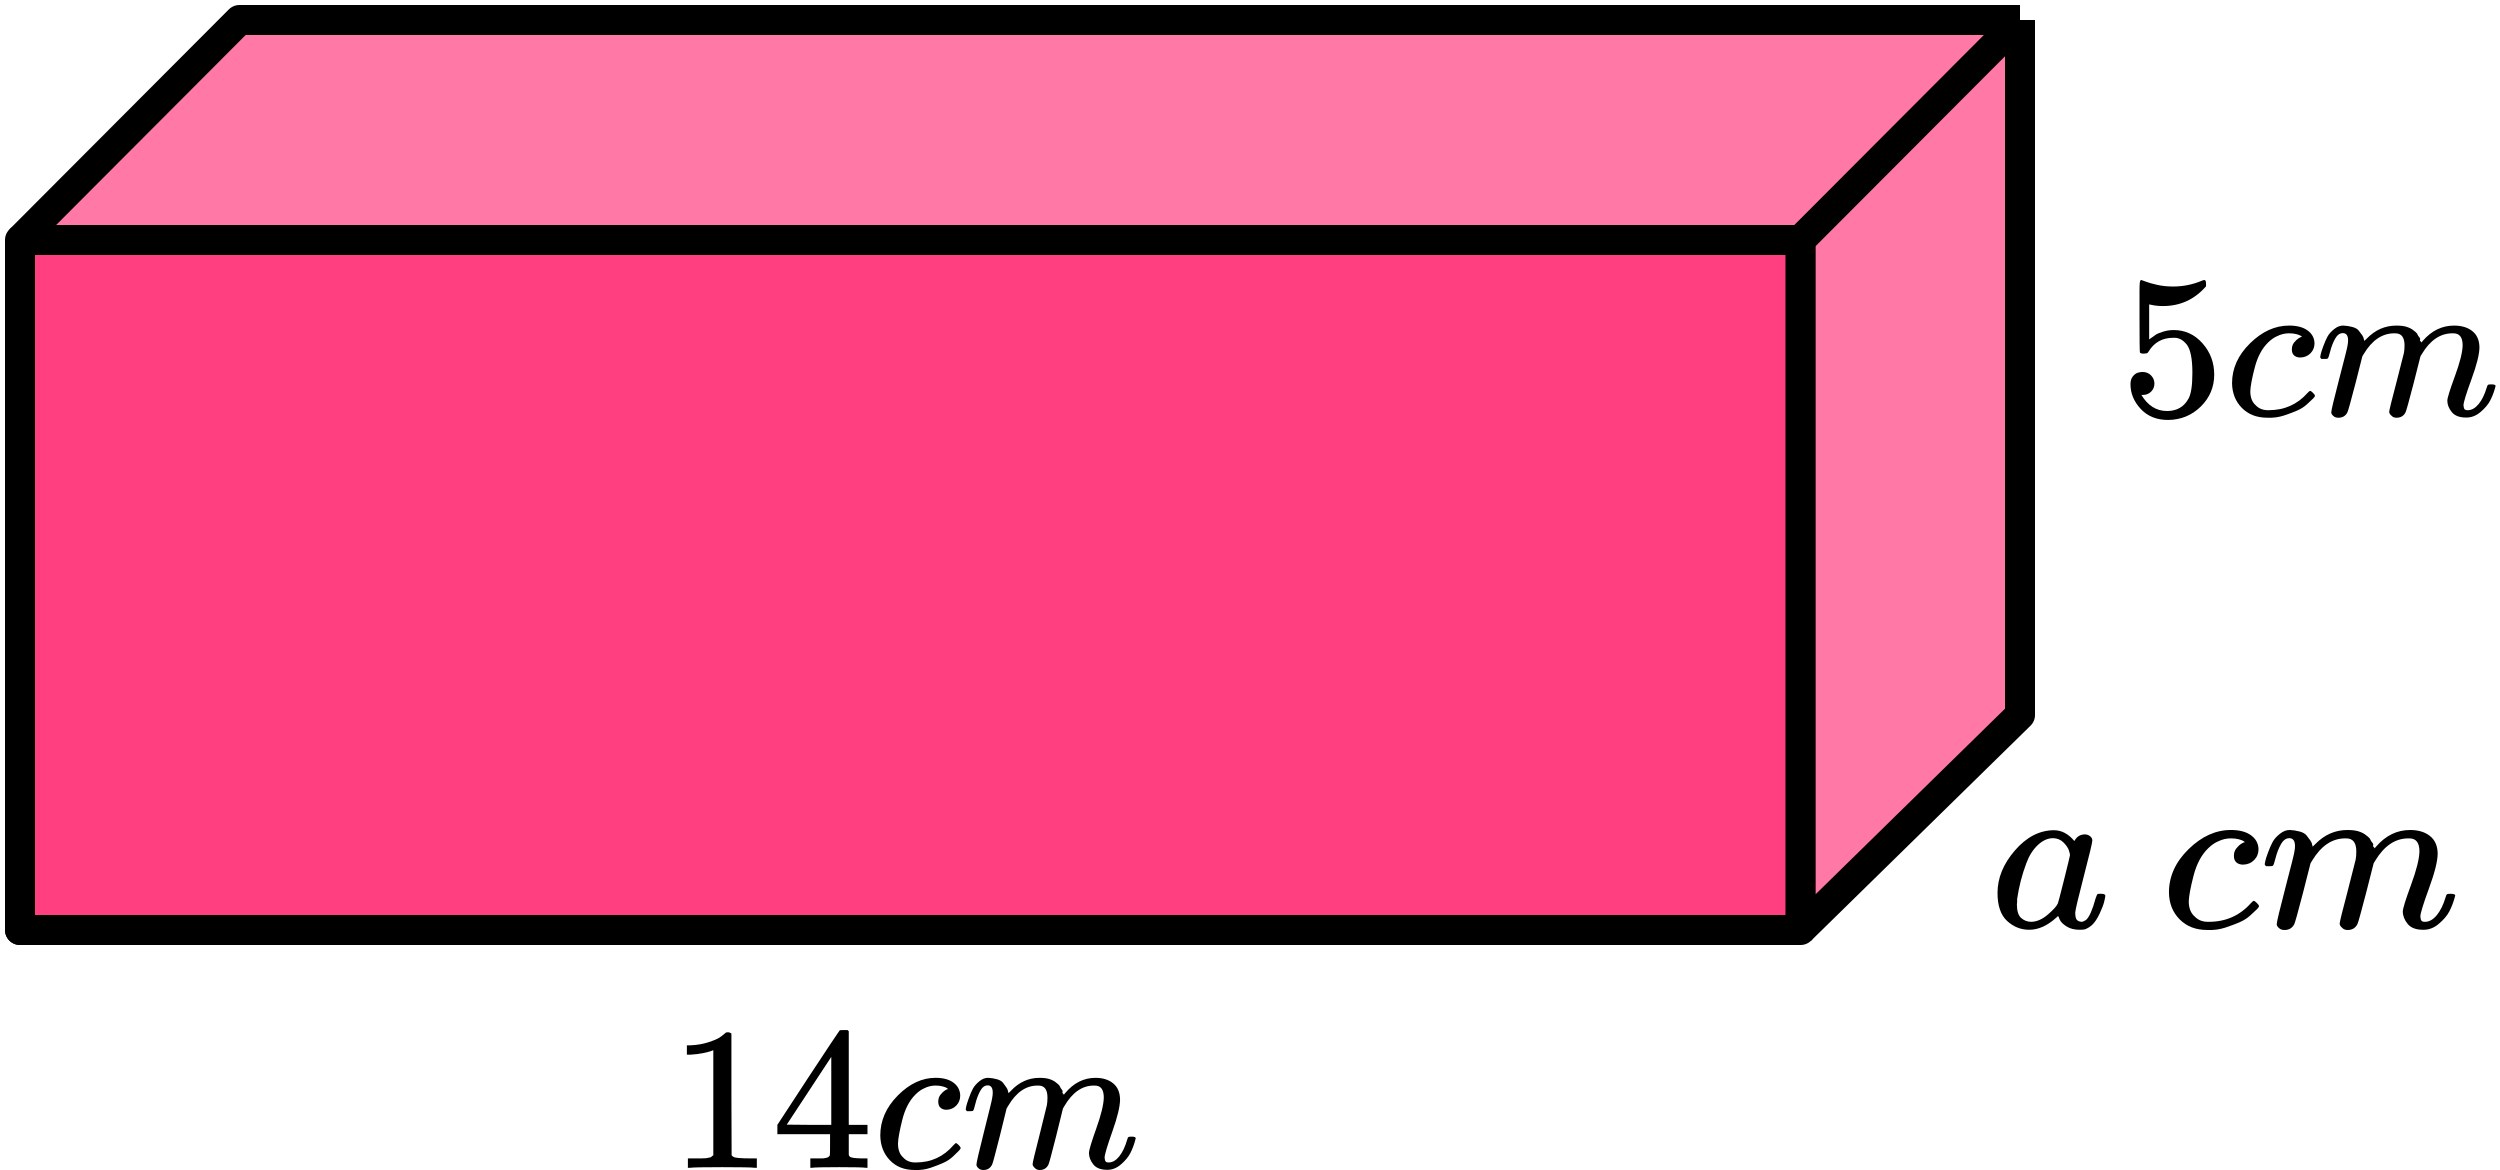<?xml version="1.0" encoding="UTF-8"?> <svg xmlns="http://www.w3.org/2000/svg" width="250" height="117" viewBox="0 0 250 117" fill="none"><path d="M2 93V24H180.055V93H2Z" fill="#FF4081" stroke="black" stroke-width="3" stroke-linejoin="round"></path><path d="M2 93V24L23.945 2H202V71.5L180.055 93H2Z" fill="#FF4081" fill-opacity="0.7"></path><path d="M2 24V93H180.055M2 24H180.055M2 24L23.945 2H202M180.055 93V24M180.055 93L202 71.5V2M180.055 24L202 2" stroke="black" stroke-width="3" stroke-linejoin="round"></path><path d="M215.441 38.355C215.441 38.68 215.329 38.952 215.105 39.169C214.881 39.386 214.609 39.494 214.287 39.494H214.14C214.783 40.565 215.637 41.101 216.7 41.101C217.679 41.101 218.392 40.694 218.84 39.881C219.106 39.433 219.239 38.565 219.239 37.277C219.239 35.88 219.05 34.938 218.672 34.449C218.309 34.002 217.903 33.778 217.455 33.778H217.329C216.238 33.778 215.413 34.239 214.853 35.161C214.797 35.256 214.748 35.31 214.706 35.324C214.665 35.338 214.56 35.351 214.392 35.365C214.154 35.365 214.021 35.324 213.993 35.243C213.965 35.188 213.951 34.002 213.951 31.683V29.059C213.951 28.381 213.986 28.042 214.056 28.042C214.084 28.015 214.112 28.001 214.14 28.001C214.154 28.001 214.301 28.055 214.581 28.164C214.86 28.272 215.245 28.381 215.735 28.489C216.224 28.598 216.749 28.652 217.308 28.652C218.302 28.652 219.253 28.462 220.162 28.082C220.274 28.028 220.365 28.001 220.435 28.001C220.547 28.001 220.603 28.123 220.603 28.367V28.632C219.456 29.947 218.022 30.605 216.301 30.605C215.868 30.605 215.476 30.564 215.126 30.483L214.916 30.442V33.941C215.182 33.751 215.392 33.602 215.546 33.493C215.7 33.385 215.951 33.276 216.301 33.168C216.651 33.059 217.008 33.005 217.371 33.005C218.504 33.005 219.463 33.446 220.246 34.327C221.029 35.209 221.421 36.253 221.421 37.46C221.421 38.708 220.973 39.772 220.078 40.654C219.183 41.535 218.092 41.983 216.805 41.996C215.672 41.996 214.762 41.63 214.077 40.898C213.392 40.165 213.049 39.338 213.049 38.416C213.049 38.09 213.126 37.833 213.28 37.643C213.434 37.453 213.594 37.331 213.762 37.277C213.93 37.223 214.091 37.196 214.245 37.196C214.595 37.196 214.881 37.311 215.105 37.541C215.329 37.772 215.441 38.043 215.441 38.355Z" fill="black"></path><path d="M223.205 38.314C223.205 36.836 223.807 35.507 225.01 34.327C226.213 33.147 227.514 32.557 228.912 32.557C229.696 32.557 230.311 32.72 230.759 33.045C231.207 33.371 231.437 33.798 231.451 34.327C231.451 34.72 231.318 35.052 231.053 35.324C230.787 35.595 230.451 35.737 230.046 35.751C229.78 35.751 229.57 35.683 229.416 35.547C229.262 35.412 229.185 35.208 229.185 34.937C229.185 34.666 229.262 34.435 229.416 34.245C229.57 34.056 229.724 33.913 229.878 33.818C230.032 33.723 230.129 33.683 230.171 33.696H230.192C230.192 33.669 230.15 33.629 230.066 33.574C229.983 33.52 229.836 33.466 229.626 33.411C229.416 33.357 229.178 33.33 228.912 33.33C228.493 33.33 228.094 33.425 227.716 33.615C227.423 33.737 227.122 33.947 226.814 34.245C226.199 34.842 225.751 35.683 225.471 36.768C225.191 37.853 225.045 38.639 225.031 39.127C225.031 39.751 225.212 40.219 225.576 40.531C225.884 40.856 226.29 41.019 226.793 41.019H226.877C228.444 41.019 229.738 40.443 230.759 39.29C230.885 39.155 230.969 39.087 231.011 39.087C231.067 39.087 231.158 39.148 231.283 39.27C231.409 39.392 231.479 39.487 231.493 39.555C231.507 39.623 231.444 39.724 231.304 39.86C231.165 39.995 230.962 40.185 230.696 40.429C230.43 40.673 230.115 40.877 229.752 41.04C229.388 41.202 228.94 41.372 228.409 41.548C227.877 41.724 227.318 41.799 226.73 41.772C225.681 41.772 224.835 41.447 224.191 40.795C223.548 40.145 223.219 39.317 223.205 38.314Z" fill="black"></path><path d="M232.018 35.712C232.032 35.63 232.053 35.522 232.081 35.386C232.109 35.251 232.192 34.993 232.332 34.613C232.472 34.233 232.612 33.915 232.752 33.657C232.892 33.399 233.116 33.149 233.423 32.904C233.731 32.66 234.039 32.545 234.347 32.559C234.654 32.572 234.955 32.62 235.249 32.701C235.543 32.782 235.753 32.904 235.878 33.067C236.004 33.23 236.116 33.379 236.214 33.515C236.312 33.65 236.368 33.779 236.382 33.901L236.424 34.044C236.424 34.071 236.431 34.084 236.445 34.084L236.676 33.861C237.515 32.993 238.501 32.559 239.634 32.559C239.872 32.559 240.089 32.572 240.285 32.599C240.481 32.627 240.663 32.674 240.83 32.742C240.998 32.809 241.131 32.877 241.229 32.945C241.327 33.013 241.432 33.094 241.544 33.189C241.656 33.284 241.726 33.372 241.754 33.454C241.782 33.535 241.838 33.623 241.922 33.718C242.005 33.813 242.033 33.894 242.005 33.962C241.977 34.03 241.998 34.091 242.068 34.145C242.138 34.2 242.152 34.247 242.11 34.288L242.278 34.084C243.159 33.067 244.202 32.559 245.405 32.559C246.16 32.559 246.769 32.742 247.23 33.108C247.692 33.474 247.93 34.01 247.944 34.715C247.944 35.407 247.678 36.478 247.146 37.929C246.615 39.38 246.349 40.248 246.349 40.533C246.363 40.722 246.398 40.851 246.454 40.919C246.51 40.987 246.615 41.021 246.769 41.021C247.16 41.021 247.524 40.817 247.86 40.41C248.195 40.004 248.468 39.448 248.678 38.742C248.72 38.593 248.762 38.505 248.804 38.478C248.846 38.451 248.958 38.437 249.14 38.437C249.419 38.437 249.559 38.492 249.559 38.6C249.559 38.614 249.531 38.715 249.475 38.905C249.363 39.298 249.21 39.685 249.014 40.065C248.818 40.444 248.496 40.824 248.049 41.204C247.601 41.584 247.118 41.767 246.601 41.753C245.943 41.753 245.468 41.57 245.174 41.204C244.88 40.838 244.733 40.458 244.733 40.065C244.733 39.807 244.985 38.993 245.489 37.624C245.992 36.254 246.251 35.223 246.265 34.532C246.265 33.732 245.957 33.332 245.342 33.332H245.237C244.034 33.332 243.02 34.017 242.194 35.386L242.047 35.63L241.355 38.356C240.893 40.133 240.628 41.089 240.558 41.224C240.376 41.59 240.075 41.773 239.655 41.773C239.473 41.773 239.327 41.726 239.215 41.631C239.103 41.536 239.026 41.455 238.984 41.387C238.942 41.319 238.921 41.251 238.921 41.184C238.921 41.034 239.159 40.065 239.634 38.275L240.39 35.305C240.432 35.101 240.453 34.844 240.453 34.532C240.453 33.732 240.145 33.332 239.529 33.332H239.425C238.222 33.332 237.207 34.017 236.382 35.386L236.235 35.63L235.543 38.356C235.081 40.133 234.815 41.089 234.745 41.224C234.564 41.59 234.263 41.773 233.843 41.773C233.661 41.773 233.514 41.733 233.402 41.651C233.291 41.57 233.214 41.489 233.172 41.407C233.13 41.326 233.116 41.258 233.13 41.204C233.13 41.028 233.395 39.916 233.927 37.868C234.473 35.779 234.745 34.688 234.745 34.593C234.787 34.389 234.808 34.206 234.808 34.044C234.808 33.555 234.633 33.311 234.284 33.311C233.976 33.311 233.717 33.501 233.507 33.881C233.298 34.261 233.137 34.674 233.025 35.122C232.913 35.569 232.829 35.813 232.773 35.854C232.745 35.881 232.633 35.895 232.437 35.895H232.143C232.06 35.813 232.018 35.752 232.018 35.712Z" fill="black"></path><g clip-path="url(#clip0_2149:90958)"><path d="M199.752 89.29C199.752 87.804 200.329 86.391 201.484 85.052C202.639 83.713 203.938 83.036 205.381 83.021C206.156 83.021 206.84 83.382 207.433 84.103C207.676 83.661 208.025 83.44 208.481 83.44C208.679 83.44 208.853 83.499 209.005 83.617C209.157 83.735 209.233 83.882 209.233 84.058C209.233 84.25 208.952 85.427 208.39 87.59C207.828 89.754 207.539 90.975 207.524 91.255C207.524 91.623 207.577 91.865 207.683 91.983C207.79 92.101 207.949 92.167 208.162 92.182C208.299 92.167 208.451 92.101 208.618 91.983C208.937 91.689 209.248 90.983 209.552 89.864C209.643 89.57 209.719 89.415 209.78 89.4C209.81 89.386 209.886 89.378 210.008 89.378H210.099C210.388 89.378 210.532 89.445 210.532 89.577C210.532 89.665 210.494 89.864 210.418 90.173C210.342 90.482 210.19 90.879 209.962 91.365C209.734 91.851 209.491 92.219 209.233 92.469C209.036 92.66 208.792 92.815 208.504 92.932C208.382 92.962 208.2 92.977 207.957 92.977C207.44 92.977 207.007 92.866 206.658 92.645C206.308 92.425 206.08 92.197 205.974 91.961L205.837 91.63C205.822 91.615 205.792 91.623 205.746 91.652C205.716 91.681 205.685 91.711 205.655 91.74C204.758 92.564 203.847 92.977 202.92 92.977C202.084 92.977 201.347 92.682 200.709 92.094C200.071 91.505 199.752 90.57 199.752 89.29ZM207 85.515C207 85.427 206.962 85.265 206.886 85.03C206.81 84.794 206.635 84.537 206.361 84.257C206.088 83.978 205.738 83.83 205.313 83.816C204.781 83.816 204.272 84.044 203.786 84.5C203.3 84.956 202.92 85.552 202.646 86.288C202.206 87.451 201.894 88.657 201.712 89.908C201.712 89.952 201.712 90.033 201.712 90.151C201.712 90.269 201.704 90.357 201.689 90.416C201.689 91.078 201.826 91.534 202.099 91.784C202.373 92.035 202.7 92.167 203.079 92.182C203.657 92.182 204.227 91.939 204.789 91.453C205.351 90.968 205.685 90.593 205.792 90.328C205.822 90.269 206.027 89.481 206.407 87.966C206.787 86.45 206.984 85.633 207 85.515Z" fill="black"></path><path d="M216.895 89.245C216.895 87.641 217.548 86.199 218.855 84.919C220.161 83.638 221.574 82.998 223.094 82.998C223.945 82.998 224.613 83.175 225.099 83.528C225.586 83.881 225.836 84.345 225.851 84.919C225.851 85.346 225.707 85.706 225.418 86C225.13 86.295 224.765 86.449 224.324 86.464C224.036 86.464 223.808 86.39 223.641 86.243C223.474 86.096 223.39 85.875 223.39 85.581C223.39 85.287 223.474 85.037 223.641 84.831C223.808 84.624 223.975 84.47 224.142 84.367C224.309 84.264 224.416 84.22 224.461 84.234H224.484C224.484 84.205 224.438 84.161 224.347 84.102C224.256 84.043 224.097 83.984 223.869 83.925C223.641 83.867 223.382 83.837 223.094 83.837C222.638 83.837 222.205 83.94 221.795 84.146C221.476 84.279 221.149 84.507 220.815 84.831C220.146 85.478 219.66 86.39 219.356 87.568C219.052 88.745 218.893 89.599 218.877 90.128C218.877 90.805 219.075 91.313 219.47 91.651C219.804 92.005 220.245 92.181 220.792 92.181H220.883C222.585 92.181 223.99 91.556 225.099 90.305C225.236 90.158 225.327 90.084 225.373 90.084C225.434 90.084 225.532 90.15 225.669 90.283C225.806 90.415 225.882 90.518 225.897 90.592C225.912 90.665 225.844 90.776 225.692 90.923C225.54 91.07 225.32 91.276 225.031 91.541C224.742 91.806 224.4 92.027 224.005 92.203C223.61 92.38 223.124 92.564 222.547 92.755C221.969 92.947 221.362 93.028 220.723 92.998C219.584 92.998 218.665 92.645 217.966 91.938C217.267 91.232 216.91 90.334 216.895 89.245Z" fill="black"></path><path d="M226.469 86.422C226.484 86.334 226.507 86.216 226.537 86.069C226.568 85.921 226.659 85.642 226.811 85.23C226.963 84.818 227.115 84.472 227.266 84.192C227.418 83.913 227.661 83.64 227.996 83.376C228.33 83.111 228.664 82.986 228.999 83C229.333 83.015 229.66 83.067 229.979 83.155C230.298 83.243 230.526 83.376 230.662 83.552C230.799 83.729 230.921 83.891 231.027 84.038C231.133 84.185 231.194 84.325 231.209 84.457L231.255 84.612C231.255 84.641 231.262 84.656 231.278 84.656L231.528 84.413C232.44 83.471 233.511 83 234.742 83C235 83 235.236 83.015 235.448 83.044C235.661 83.074 235.859 83.125 236.041 83.199C236.223 83.272 236.368 83.346 236.474 83.42C236.58 83.493 236.694 83.582 236.816 83.685C236.938 83.788 237.013 83.883 237.044 83.972C237.074 84.06 237.135 84.156 237.226 84.258C237.317 84.362 237.348 84.45 237.317 84.523C237.287 84.597 237.31 84.663 237.386 84.722C237.462 84.781 237.477 84.832 237.431 84.877L237.614 84.656C238.571 83.552 239.703 83 241.01 83C241.83 83 242.491 83.199 242.992 83.596C243.494 83.994 243.752 84.575 243.767 85.34C243.767 86.091 243.479 87.253 242.901 88.828C242.324 90.403 242.035 91.344 242.035 91.653C242.05 91.859 242.088 91.999 242.149 92.073C242.21 92.147 242.324 92.183 242.491 92.183C242.916 92.183 243.311 91.963 243.676 91.521C244.041 91.079 244.337 90.476 244.565 89.711C244.611 89.549 244.656 89.453 244.702 89.424C244.747 89.394 244.869 89.38 245.066 89.38C245.37 89.38 245.522 89.439 245.522 89.556C245.522 89.571 245.492 89.681 245.431 89.888C245.309 90.314 245.142 90.734 244.93 91.146C244.717 91.558 244.367 91.97 243.881 92.382C243.395 92.794 242.871 92.993 242.309 92.978C241.595 92.978 241.078 92.779 240.759 92.382C240.44 91.985 240.28 91.573 240.28 91.146C240.28 90.866 240.554 89.983 241.101 88.497C241.648 87.01 241.929 85.892 241.944 85.141C241.944 84.273 241.61 83.839 240.941 83.839H240.827C239.521 83.839 238.419 84.582 237.522 86.069L237.363 86.334L236.611 89.291C236.109 91.219 235.821 92.257 235.745 92.404C235.547 92.801 235.221 93 234.765 93C234.567 93 234.408 92.948 234.286 92.846C234.165 92.743 234.081 92.654 234.035 92.581C233.99 92.507 233.967 92.433 233.967 92.36C233.967 92.198 234.225 91.146 234.742 89.203L235.562 85.98C235.608 85.76 235.631 85.48 235.631 85.141C235.631 84.273 235.297 83.839 234.628 83.839H234.514C233.207 83.839 232.106 84.582 231.209 86.069L231.05 86.334L230.298 89.291C229.796 91.219 229.508 92.257 229.432 92.404C229.234 92.801 228.907 93 228.452 93C228.254 93 228.095 92.956 227.973 92.868C227.851 92.779 227.768 92.691 227.722 92.603C227.677 92.514 227.661 92.441 227.677 92.382C227.677 92.191 227.965 90.984 228.543 88.762C229.135 86.495 229.432 85.311 229.432 85.208C229.477 84.987 229.5 84.788 229.5 84.612C229.5 84.082 229.31 83.817 228.93 83.817C228.596 83.817 228.315 84.023 228.087 84.435C227.859 84.847 227.684 85.296 227.563 85.782C227.441 86.267 227.35 86.532 227.289 86.576C227.259 86.606 227.137 86.621 226.925 86.621H226.605C226.514 86.532 226.469 86.466 226.469 86.422Z" fill="black"></path></g><g clip-path="url(#clip1_2149:90958)"><path d="M71.331 105.018L71.067 105.12C70.877 105.187 70.606 105.255 70.254 105.323C69.901 105.391 69.508 105.438 69.074 105.466H68.688V104.53H69.074C69.711 104.503 70.301 104.401 70.843 104.224C71.386 104.048 71.765 103.885 71.982 103.736C72.199 103.587 72.389 103.438 72.552 103.289C72.579 103.248 72.66 103.228 72.796 103.228C72.918 103.228 73.033 103.268 73.141 103.35V109.433L73.162 115.536C73.257 115.631 73.338 115.692 73.406 115.719C73.474 115.747 73.636 115.774 73.894 115.801C74.151 115.828 74.572 115.841 75.155 115.841H75.684V116.777H75.46C75.175 116.737 74.097 116.716 72.226 116.716C70.382 116.716 69.318 116.737 69.033 116.777H68.789V115.841H69.318C69.616 115.841 69.874 115.841 70.091 115.841C70.308 115.841 70.477 115.835 70.599 115.821C70.721 115.808 70.83 115.787 70.925 115.76C71.019 115.733 71.074 115.719 71.087 115.719C71.101 115.719 71.142 115.685 71.209 115.618C71.277 115.55 71.318 115.523 71.331 115.536V105.018Z" fill="black"></path><path d="M86.565 116.777C86.321 116.737 85.446 116.716 83.941 116.716C82.368 116.716 81.46 116.737 81.216 116.777H81.033V115.841H81.663C81.935 115.841 82.118 115.841 82.213 115.841C82.307 115.841 82.423 115.828 82.558 115.801C82.694 115.774 82.789 115.74 82.843 115.699C82.897 115.658 82.945 115.604 82.985 115.536C82.999 115.509 83.006 115.143 83.006 114.438V113.42H77.738V112.485L80.809 107.785C82.884 104.638 83.934 103.058 83.962 103.044C83.989 103.017 84.131 103.004 84.389 103.004H84.755L84.877 103.126V112.485H86.748V113.42H84.877V114.458C84.877 115.014 84.877 115.34 84.877 115.435C84.877 115.53 84.917 115.611 84.999 115.679C85.107 115.774 85.494 115.828 86.158 115.841H86.748V116.777H86.565ZM83.128 112.485V105.689L78.674 112.464L80.891 112.485H83.128Z" fill="black"></path><path d="M88.029 113.54C88.029 112.061 88.612 110.732 89.778 109.552C90.944 108.372 92.205 107.782 93.561 107.782C94.32 107.782 94.917 107.945 95.351 108.27C95.785 108.596 96.008 109.023 96.022 109.552C96.022 109.946 95.893 110.278 95.635 110.549C95.378 110.82 95.052 110.963 94.659 110.976C94.402 110.976 94.198 110.909 94.049 110.773C93.9 110.637 93.826 110.434 93.826 110.163C93.826 109.891 93.9 109.661 94.049 109.471C94.198 109.281 94.347 109.139 94.497 109.044C94.646 108.949 94.741 108.908 94.781 108.922H94.802C94.802 108.894 94.761 108.854 94.68 108.799C94.598 108.745 94.456 108.691 94.253 108.637C94.049 108.582 93.819 108.555 93.561 108.555C93.154 108.555 92.768 108.65 92.402 108.84C92.117 108.962 91.826 109.172 91.527 109.471C90.931 110.068 90.497 110.909 90.226 111.994C89.955 113.079 89.812 113.865 89.799 114.354C89.799 114.978 89.975 115.445 90.327 115.757C90.626 116.083 91.019 116.246 91.507 116.246H91.588C93.107 116.246 94.361 115.669 95.351 114.516C95.473 114.381 95.554 114.313 95.595 114.313C95.649 114.313 95.737 114.374 95.859 114.496C95.981 114.618 96.049 114.713 96.063 114.781C96.076 114.849 96.015 114.95 95.88 115.086C95.744 115.222 95.547 115.412 95.29 115.656C95.032 115.9 94.727 116.103 94.375 116.266C94.022 116.429 93.588 116.598 93.073 116.775C92.558 116.951 92.016 117.026 91.446 116.998C90.429 116.998 89.609 116.673 88.985 116.022C88.362 115.371 88.043 114.544 88.029 113.54Z" fill="black"></path><path d="M96.57 110.937C96.584 110.856 96.604 110.747 96.631 110.612C96.658 110.476 96.74 110.218 96.875 109.839C97.011 109.459 97.147 109.14 97.282 108.882C97.418 108.625 97.635 108.374 97.933 108.13C98.231 107.885 98.529 107.77 98.828 107.784C99.126 107.797 99.418 107.845 99.702 107.926C99.987 108.008 100.19 108.13 100.312 108.292C100.434 108.455 100.543 108.604 100.638 108.74C100.733 108.876 100.787 109.004 100.801 109.126L100.841 109.269C100.841 109.296 100.848 109.31 100.862 109.31L101.085 109.086C101.899 108.218 102.855 107.784 103.953 107.784C104.183 107.784 104.393 107.797 104.583 107.824C104.773 107.852 104.949 107.899 105.112 107.967C105.275 108.035 105.404 108.102 105.498 108.17C105.593 108.238 105.695 108.319 105.804 108.414C105.912 108.509 105.98 108.598 106.007 108.679C106.034 108.76 106.088 108.848 106.17 108.943C106.251 109.038 106.278 109.12 106.251 109.188C106.224 109.255 106.244 109.316 106.312 109.371C106.38 109.425 106.393 109.472 106.353 109.513L106.515 109.31C107.37 108.292 108.38 107.784 109.546 107.784C110.278 107.784 110.868 107.967 111.315 108.333C111.762 108.699 111.993 109.235 112.006 109.94C112.006 110.632 111.749 111.704 111.234 113.155C110.718 114.606 110.461 115.474 110.461 115.759C110.474 115.949 110.508 116.078 110.563 116.146C110.617 116.213 110.718 116.247 110.868 116.247C111.247 116.247 111.6 116.044 111.925 115.637C112.251 115.23 112.515 114.674 112.718 113.969C112.759 113.819 112.8 113.731 112.84 113.704C112.881 113.677 112.989 113.663 113.166 113.663C113.437 113.663 113.572 113.718 113.572 113.826C113.572 113.84 113.545 113.941 113.491 114.131C113.383 114.525 113.234 114.911 113.044 115.291C112.854 115.671 112.542 116.051 112.108 116.43C111.674 116.81 111.207 116.993 110.705 116.98C110.068 116.98 109.607 116.797 109.322 116.43C109.037 116.064 108.895 115.684 108.895 115.291C108.895 115.033 109.139 114.22 109.627 112.85C110.115 111.48 110.366 110.449 110.379 109.757C110.379 108.957 110.081 108.557 109.485 108.557H109.383C108.217 108.557 107.234 109.242 106.434 110.612L106.292 110.856L105.621 113.582C105.173 115.359 104.915 116.315 104.848 116.451C104.671 116.817 104.38 117 103.973 117C103.797 117 103.655 116.953 103.546 116.858C103.438 116.763 103.363 116.681 103.322 116.613C103.282 116.546 103.261 116.478 103.261 116.41C103.261 116.261 103.492 115.291 103.953 113.501L104.685 110.53C104.726 110.327 104.746 110.069 104.746 109.757C104.746 108.957 104.448 108.557 103.851 108.557H103.749C102.583 108.557 101.6 109.242 100.801 110.612L100.658 110.856L99.987 113.582C99.54 115.359 99.282 116.315 99.214 116.451C99.038 116.817 98.746 117 98.34 117C98.163 117 98.021 116.959 97.913 116.878C97.804 116.797 97.73 116.715 97.689 116.634C97.648 116.552 97.635 116.485 97.648 116.43C97.648 116.254 97.906 115.142 98.421 113.094C98.95 111.005 99.214 109.913 99.214 109.818C99.255 109.615 99.275 109.432 99.275 109.269C99.275 108.781 99.106 108.536 98.767 108.536C98.469 108.536 98.218 108.726 98.014 109.106C97.811 109.486 97.655 109.9 97.546 110.347C97.438 110.795 97.357 111.039 97.302 111.08C97.275 111.107 97.167 111.12 96.977 111.12H96.692C96.611 111.039 96.57 110.978 96.57 110.937Z" fill="black"></path></g><defs><clipPath id="clip0_2149:90958"><rect width="47" height="10" fill="white" transform="translate(199 83)"></rect></clipPath><clipPath id="clip1_2149:90958"><rect width="47" height="14" fill="white" transform="translate(67 103)"></rect></clipPath></defs></svg> 